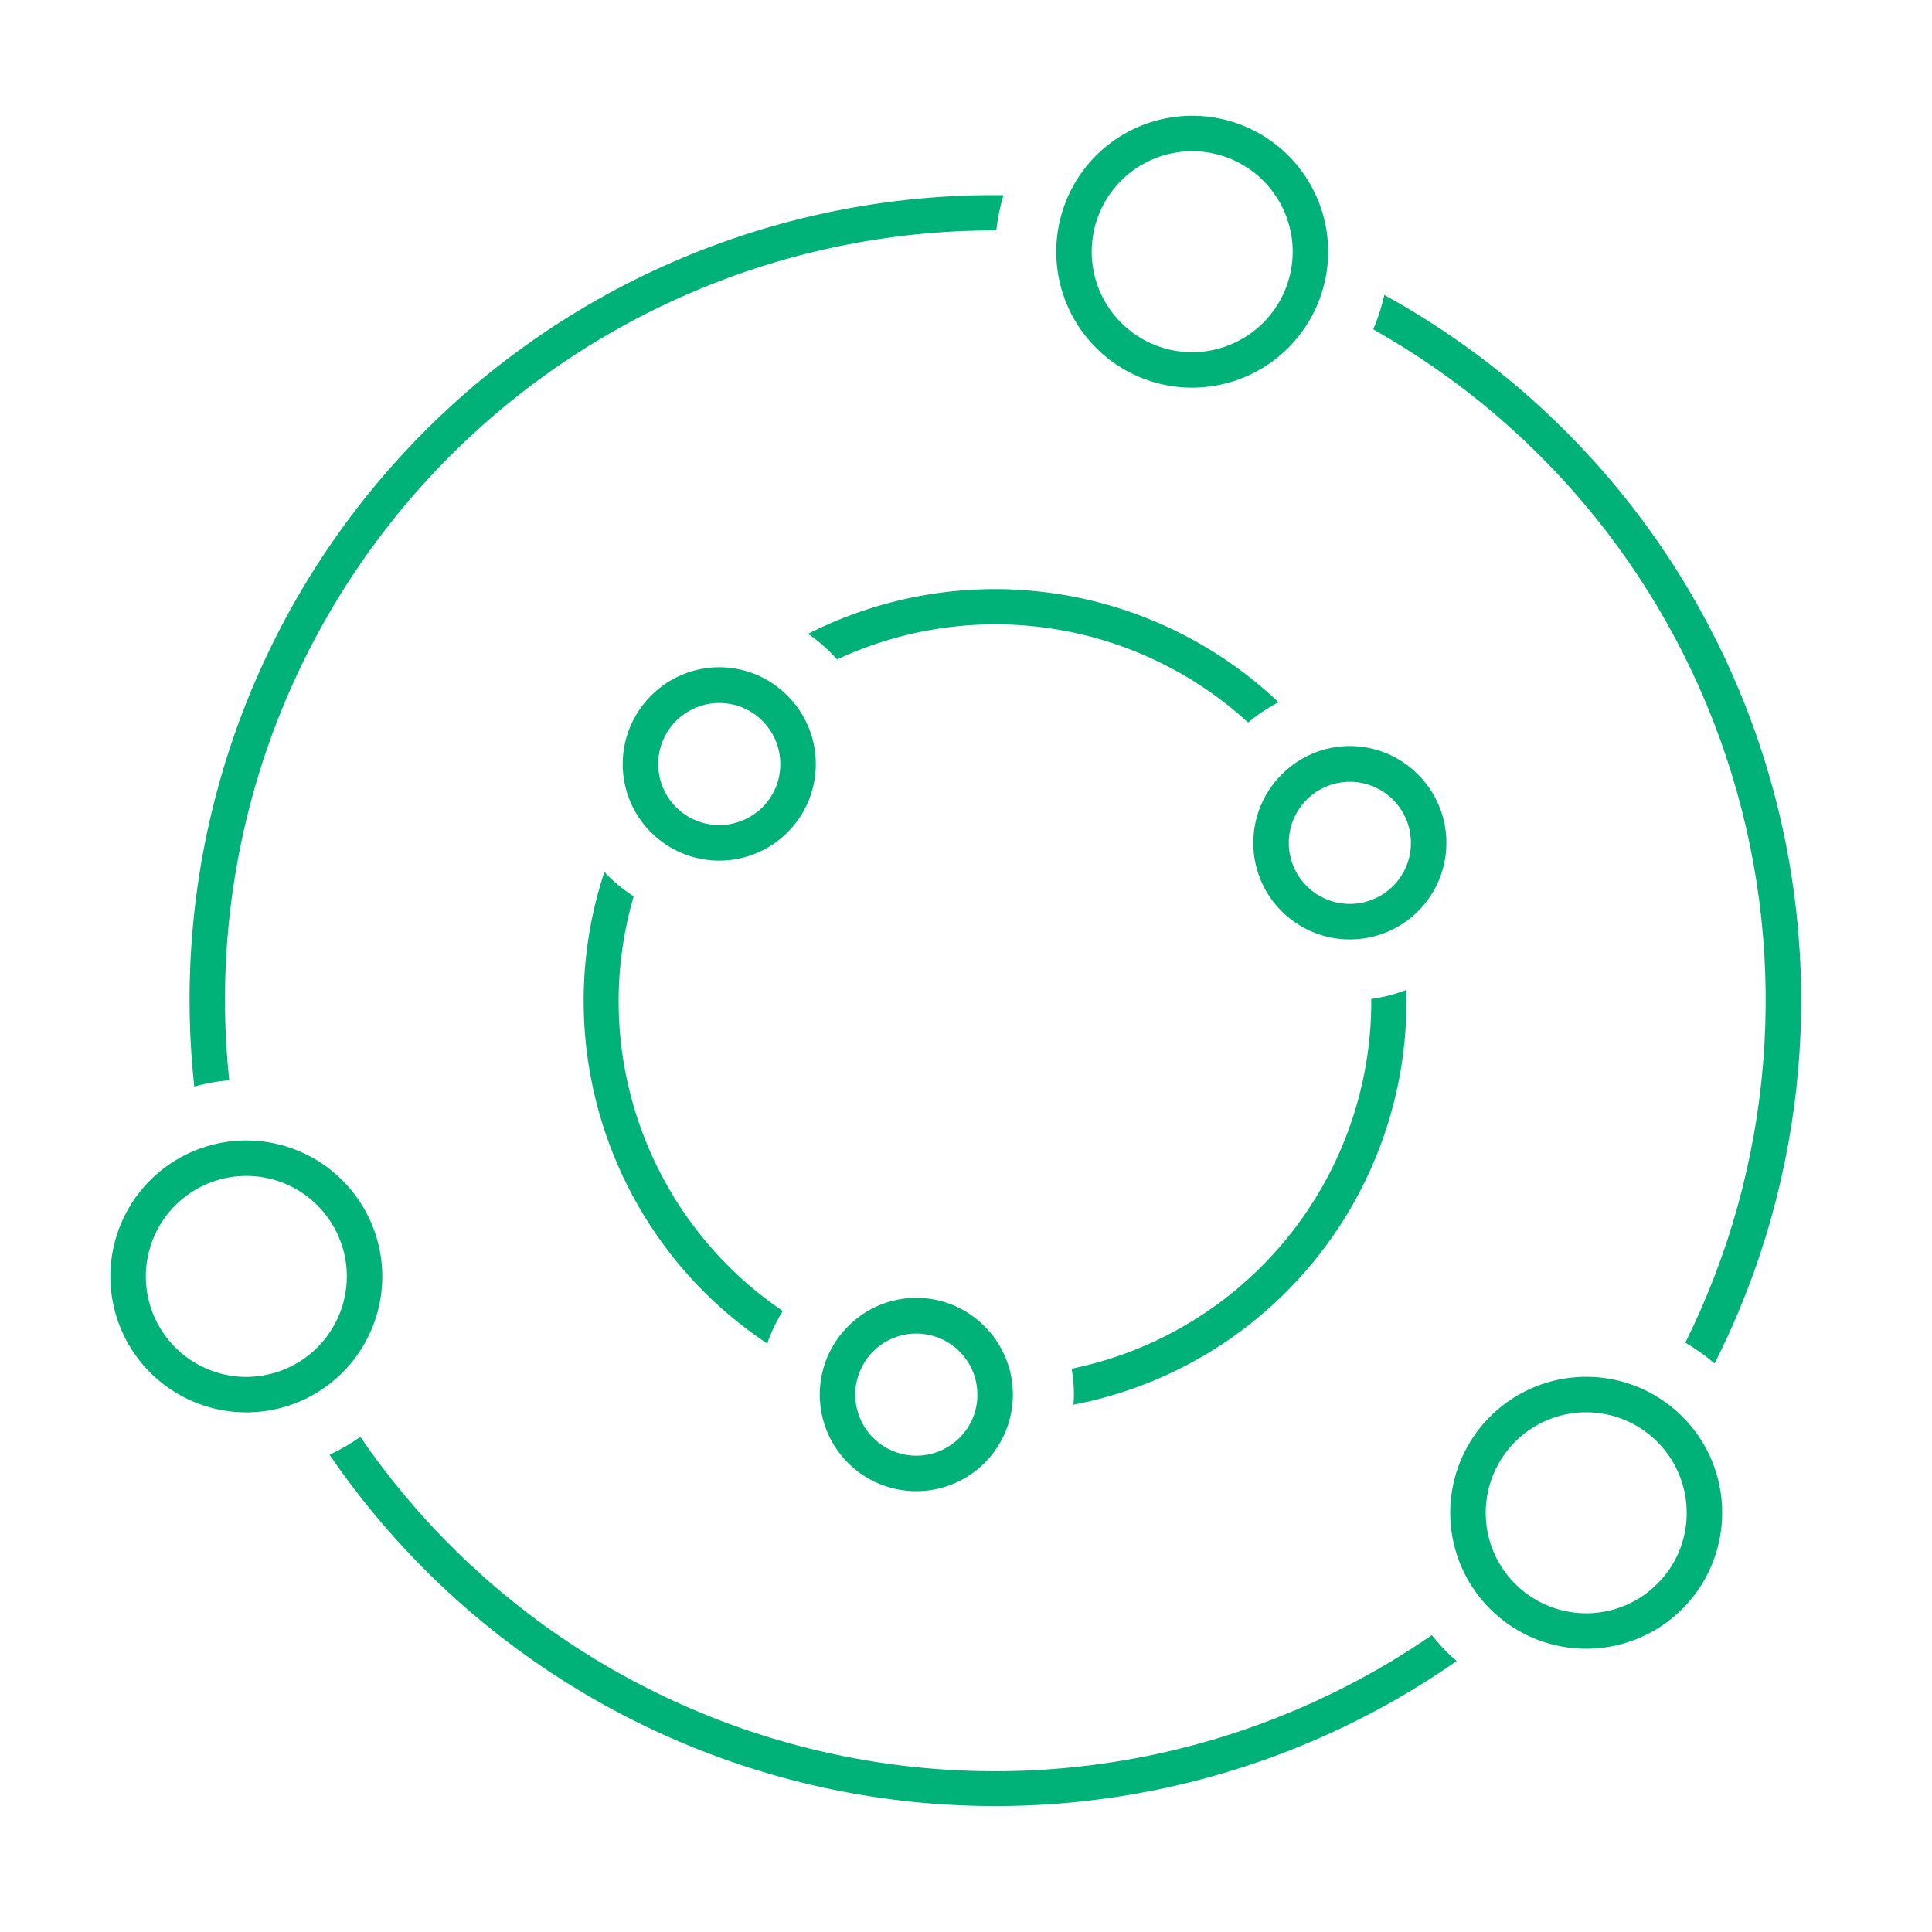<svg width="48" height="48" viewBox="0 0 48 48" fill="none" xmlns="http://www.w3.org/2000/svg">
<path d="M17.489 32.094C16.152 30.753 15.213 29.069 14.777 27.226C14.34 25.384 14.423 23.457 15.017 21.66C15.045 21.69 15.07 21.723 15.1 21.753C15.295 21.947 15.511 22.121 15.743 22.271C15.191 24.159 15.253 26.174 15.919 28.024C16.584 29.875 17.82 31.468 19.448 32.572C19.289 32.825 19.159 33.097 19.062 33.381C18.497 33.005 17.969 32.574 17.489 32.094ZM20.076 15.747C20.278 15.885 20.466 16.041 20.639 16.214C20.694 16.269 20.743 16.327 20.795 16.384C22.462 15.606 24.322 15.34 26.14 15.619C27.958 15.898 29.653 16.709 31.01 17.951C31.242 17.755 31.496 17.586 31.767 17.449C30.232 15.993 28.284 15.047 26.191 14.743C24.098 14.438 21.962 14.789 20.076 15.747ZM34.118 8.183C38.391 10.586 41.578 14.538 43.021 19.223C44.464 23.907 44.052 28.967 41.872 33.358C42.129 33.508 42.372 33.681 42.598 33.876C44.937 29.25 45.388 23.897 43.858 18.944C42.327 13.992 38.934 9.828 34.393 7.328C34.328 7.621 34.236 7.907 34.118 8.183V8.183ZM31.959 32.093C32.94 31.112 33.71 29.941 34.222 28.652C34.735 27.363 34.978 25.983 34.939 24.596C34.658 24.704 34.366 24.778 34.069 24.818C34.083 26.974 33.348 29.068 31.991 30.744C30.634 32.419 28.738 33.572 26.625 34.006C26.662 34.218 26.681 34.434 26.682 34.65C26.682 34.734 26.675 34.816 26.67 34.899C28.674 34.516 30.517 33.538 31.959 32.093ZM5.695 26.838C5.414 24.172 5.698 21.477 6.526 18.928C7.355 16.379 8.711 14.032 10.505 12.041C12.3 10.05 14.493 8.459 16.943 7.37C19.392 6.282 22.044 5.721 24.724 5.724L24.753 5.724C24.786 5.428 24.845 5.134 24.931 4.849C22.105 4.815 19.303 5.382 16.712 6.511C14.12 7.64 11.798 9.306 9.898 11.399C7.998 13.492 6.563 15.965 5.689 18.653C4.815 21.341 4.521 24.185 4.827 26.995C5.111 26.916 5.402 26.864 5.695 26.838H5.695ZM35.947 41.047C35.815 40.913 35.69 40.772 35.574 40.624C33.504 42.052 31.172 43.058 28.713 43.583C26.253 44.109 23.714 44.144 21.241 43.686C18.767 43.229 16.409 42.288 14.3 40.917C12.191 39.546 10.374 37.773 8.952 35.699C8.711 35.87 8.455 36.018 8.188 36.143C9.682 38.329 11.594 40.196 13.813 41.638C16.033 43.08 18.517 44.068 21.121 44.545C23.725 45.021 26.397 44.977 28.984 44.414C31.57 43.852 34.02 42.782 36.191 41.268C36.109 41.196 36.026 41.125 35.947 41.047ZM42.787 37.585C42.786 38.367 42.515 39.124 42.019 39.728C41.523 40.332 40.833 40.745 40.067 40.898C39.3 41.05 38.505 40.932 37.815 40.563C37.126 40.194 36.586 39.598 36.287 38.876C35.988 38.154 35.949 37.351 36.176 36.603C36.403 35.855 36.882 35.209 37.532 34.775C38.182 34.341 38.963 34.146 39.74 34.222C40.518 34.299 41.245 34.643 41.798 35.196C42.112 35.509 42.362 35.881 42.532 36.291C42.701 36.702 42.788 37.141 42.787 37.585ZM41.905 37.585C41.906 37.007 41.705 36.448 41.339 36.001C40.972 35.554 40.462 35.249 39.896 35.136C39.329 35.023 38.741 35.111 38.231 35.383C37.722 35.655 37.323 36.096 37.102 36.63C36.881 37.163 36.852 37.757 37.019 38.31C37.187 38.863 37.541 39.34 38.022 39.661C38.502 39.982 39.079 40.126 39.654 40.07C40.229 40.013 40.766 39.759 41.174 39.35C41.407 39.119 41.592 38.844 41.717 38.541C41.843 38.238 41.907 37.913 41.906 37.585L41.905 37.585ZM9.498 31.712C9.498 32.38 9.3 33.033 8.929 33.589C8.557 34.144 8.03 34.577 7.413 34.833C6.795 35.089 6.116 35.156 5.461 35.025C4.805 34.895 4.204 34.573 3.731 34.101C3.259 33.628 2.937 33.026 2.807 32.371C2.676 31.716 2.743 31.037 2.999 30.419C3.255 29.802 3.687 29.274 4.243 28.903C4.799 28.532 5.452 28.334 6.12 28.334C7.015 28.335 7.874 28.691 8.507 29.325C9.141 29.958 9.497 30.817 9.498 31.712ZM8.617 31.712C8.617 31.218 8.47 30.735 8.196 30.325C7.922 29.914 7.532 29.594 7.075 29.405C6.619 29.216 6.117 29.167 5.633 29.263C5.148 29.36 4.703 29.597 4.354 29.947C4.005 30.296 3.767 30.741 3.671 31.225C3.575 31.709 3.624 32.211 3.813 32.668C4.002 33.124 4.322 33.514 4.733 33.788C5.143 34.062 5.626 34.209 6.12 34.209C6.782 34.208 7.417 33.945 7.885 33.477C8.353 33.009 8.616 32.374 8.617 31.712ZM29.62 9.632C28.952 9.632 28.299 9.434 27.743 9.063C27.188 8.691 26.755 8.164 26.499 7.546C26.243 6.929 26.176 6.25 26.307 5.595C26.437 4.939 26.759 4.337 27.231 3.865C27.703 3.393 28.305 3.071 28.961 2.941C29.616 2.81 30.295 2.877 30.913 3.133C31.53 3.388 32.057 3.821 32.429 4.377C32.8 4.932 32.998 5.586 32.998 6.254C32.997 7.149 32.641 8.008 32.007 8.641C31.374 9.275 30.515 9.631 29.62 9.632ZM32.117 6.254C32.117 5.76 31.97 5.277 31.696 4.867C31.422 4.456 31.032 4.136 30.575 3.947C30.119 3.758 29.617 3.708 29.133 3.805C28.648 3.901 28.203 4.139 27.854 4.488C27.505 4.837 27.267 5.282 27.171 5.767C27.075 6.251 27.124 6.753 27.313 7.209C27.502 7.665 27.822 8.055 28.233 8.33C28.643 8.604 29.126 8.751 29.62 8.751C30.282 8.75 30.916 8.487 31.385 8.019C31.853 7.55 32.116 6.916 32.117 6.254ZM24.462 32.953C24.797 33.289 25.026 33.716 25.119 34.181C25.211 34.647 25.163 35.129 24.982 35.568C24.8 36.006 24.493 36.38 24.098 36.644C23.704 36.908 23.24 37.048 22.766 37.048C22.291 37.048 21.827 36.908 21.433 36.644C21.038 36.38 20.731 36.006 20.549 35.568C20.368 35.129 20.32 34.647 20.413 34.181C20.505 33.716 20.734 33.289 21.069 32.953C21.291 32.728 21.555 32.55 21.846 32.428C22.137 32.307 22.45 32.244 22.766 32.244C23.081 32.244 23.394 32.307 23.685 32.428C23.976 32.55 24.24 32.728 24.462 32.953ZM24.283 34.65C24.284 34.298 24.162 33.958 23.939 33.687C23.716 33.415 23.407 33.229 23.062 33.161C22.718 33.092 22.36 33.145 22.05 33.31C21.741 33.476 21.498 33.744 21.364 34.068C21.229 34.392 21.211 34.753 21.313 35.089C21.415 35.425 21.63 35.716 21.922 35.911C22.214 36.106 22.565 36.194 22.914 36.16C23.264 36.125 23.59 35.971 23.839 35.722C23.98 35.582 24.092 35.415 24.169 35.23C24.245 35.046 24.284 34.849 24.283 34.65ZM35.233 19.245C35.568 19.58 35.797 20.008 35.889 20.473C35.982 20.939 35.934 21.421 35.753 21.859C35.571 22.297 35.264 22.672 34.869 22.936C34.475 23.199 34.011 23.34 33.536 23.34C33.062 23.34 32.598 23.199 32.204 22.936C31.809 22.672 31.502 22.297 31.32 21.859C31.139 21.421 31.091 20.939 31.184 20.473C31.276 20.008 31.505 19.58 31.84 19.245C32.062 19.02 32.326 18.842 32.617 18.72C32.908 18.598 33.221 18.535 33.536 18.535C33.852 18.535 34.165 18.598 34.456 18.72C34.747 18.842 35.011 19.02 35.233 19.245ZM35.054 20.941C35.054 20.59 34.933 20.25 34.71 19.978C34.487 19.707 34.177 19.521 33.833 19.452C33.489 19.384 33.131 19.437 32.821 19.602C32.512 19.767 32.269 20.035 32.134 20.36C32 20.684 31.982 21.045 32.084 21.381C32.186 21.717 32.401 22.007 32.693 22.203C32.985 22.398 33.336 22.485 33.685 22.451C34.035 22.417 34.361 22.262 34.61 22.014C34.751 21.873 34.863 21.706 34.939 21.522C35.016 21.338 35.055 21.141 35.054 20.941ZM19.566 17.287C19.902 17.622 20.13 18.049 20.223 18.515C20.315 18.98 20.268 19.462 20.086 19.901C19.904 20.339 19.597 20.714 19.203 20.977C18.808 21.241 18.344 21.382 17.87 21.382C17.395 21.382 16.931 21.241 16.537 20.977C16.142 20.714 15.835 20.339 15.653 19.901C15.472 19.462 15.424 18.98 15.517 18.515C15.61 18.049 15.838 17.622 16.173 17.287C16.395 17.062 16.659 16.883 16.95 16.762C17.242 16.64 17.554 16.577 17.87 16.577C18.185 16.577 18.498 16.64 18.789 16.762C19.08 16.883 19.345 17.062 19.566 17.287ZM19.387 18.983C19.388 18.632 19.266 18.291 19.043 18.02C18.821 17.748 18.511 17.562 18.166 17.494C17.822 17.425 17.464 17.478 17.155 17.644C16.845 17.809 16.602 18.077 16.468 18.401C16.333 18.726 16.316 19.087 16.417 19.423C16.519 19.759 16.735 20.049 17.026 20.244C17.318 20.439 17.669 20.527 18.018 20.493C18.368 20.458 18.695 20.304 18.943 20.056C19.084 19.915 19.196 19.748 19.273 19.564C19.349 19.38 19.388 19.182 19.387 18.983Z" fill="#00B278"/>
</svg>

